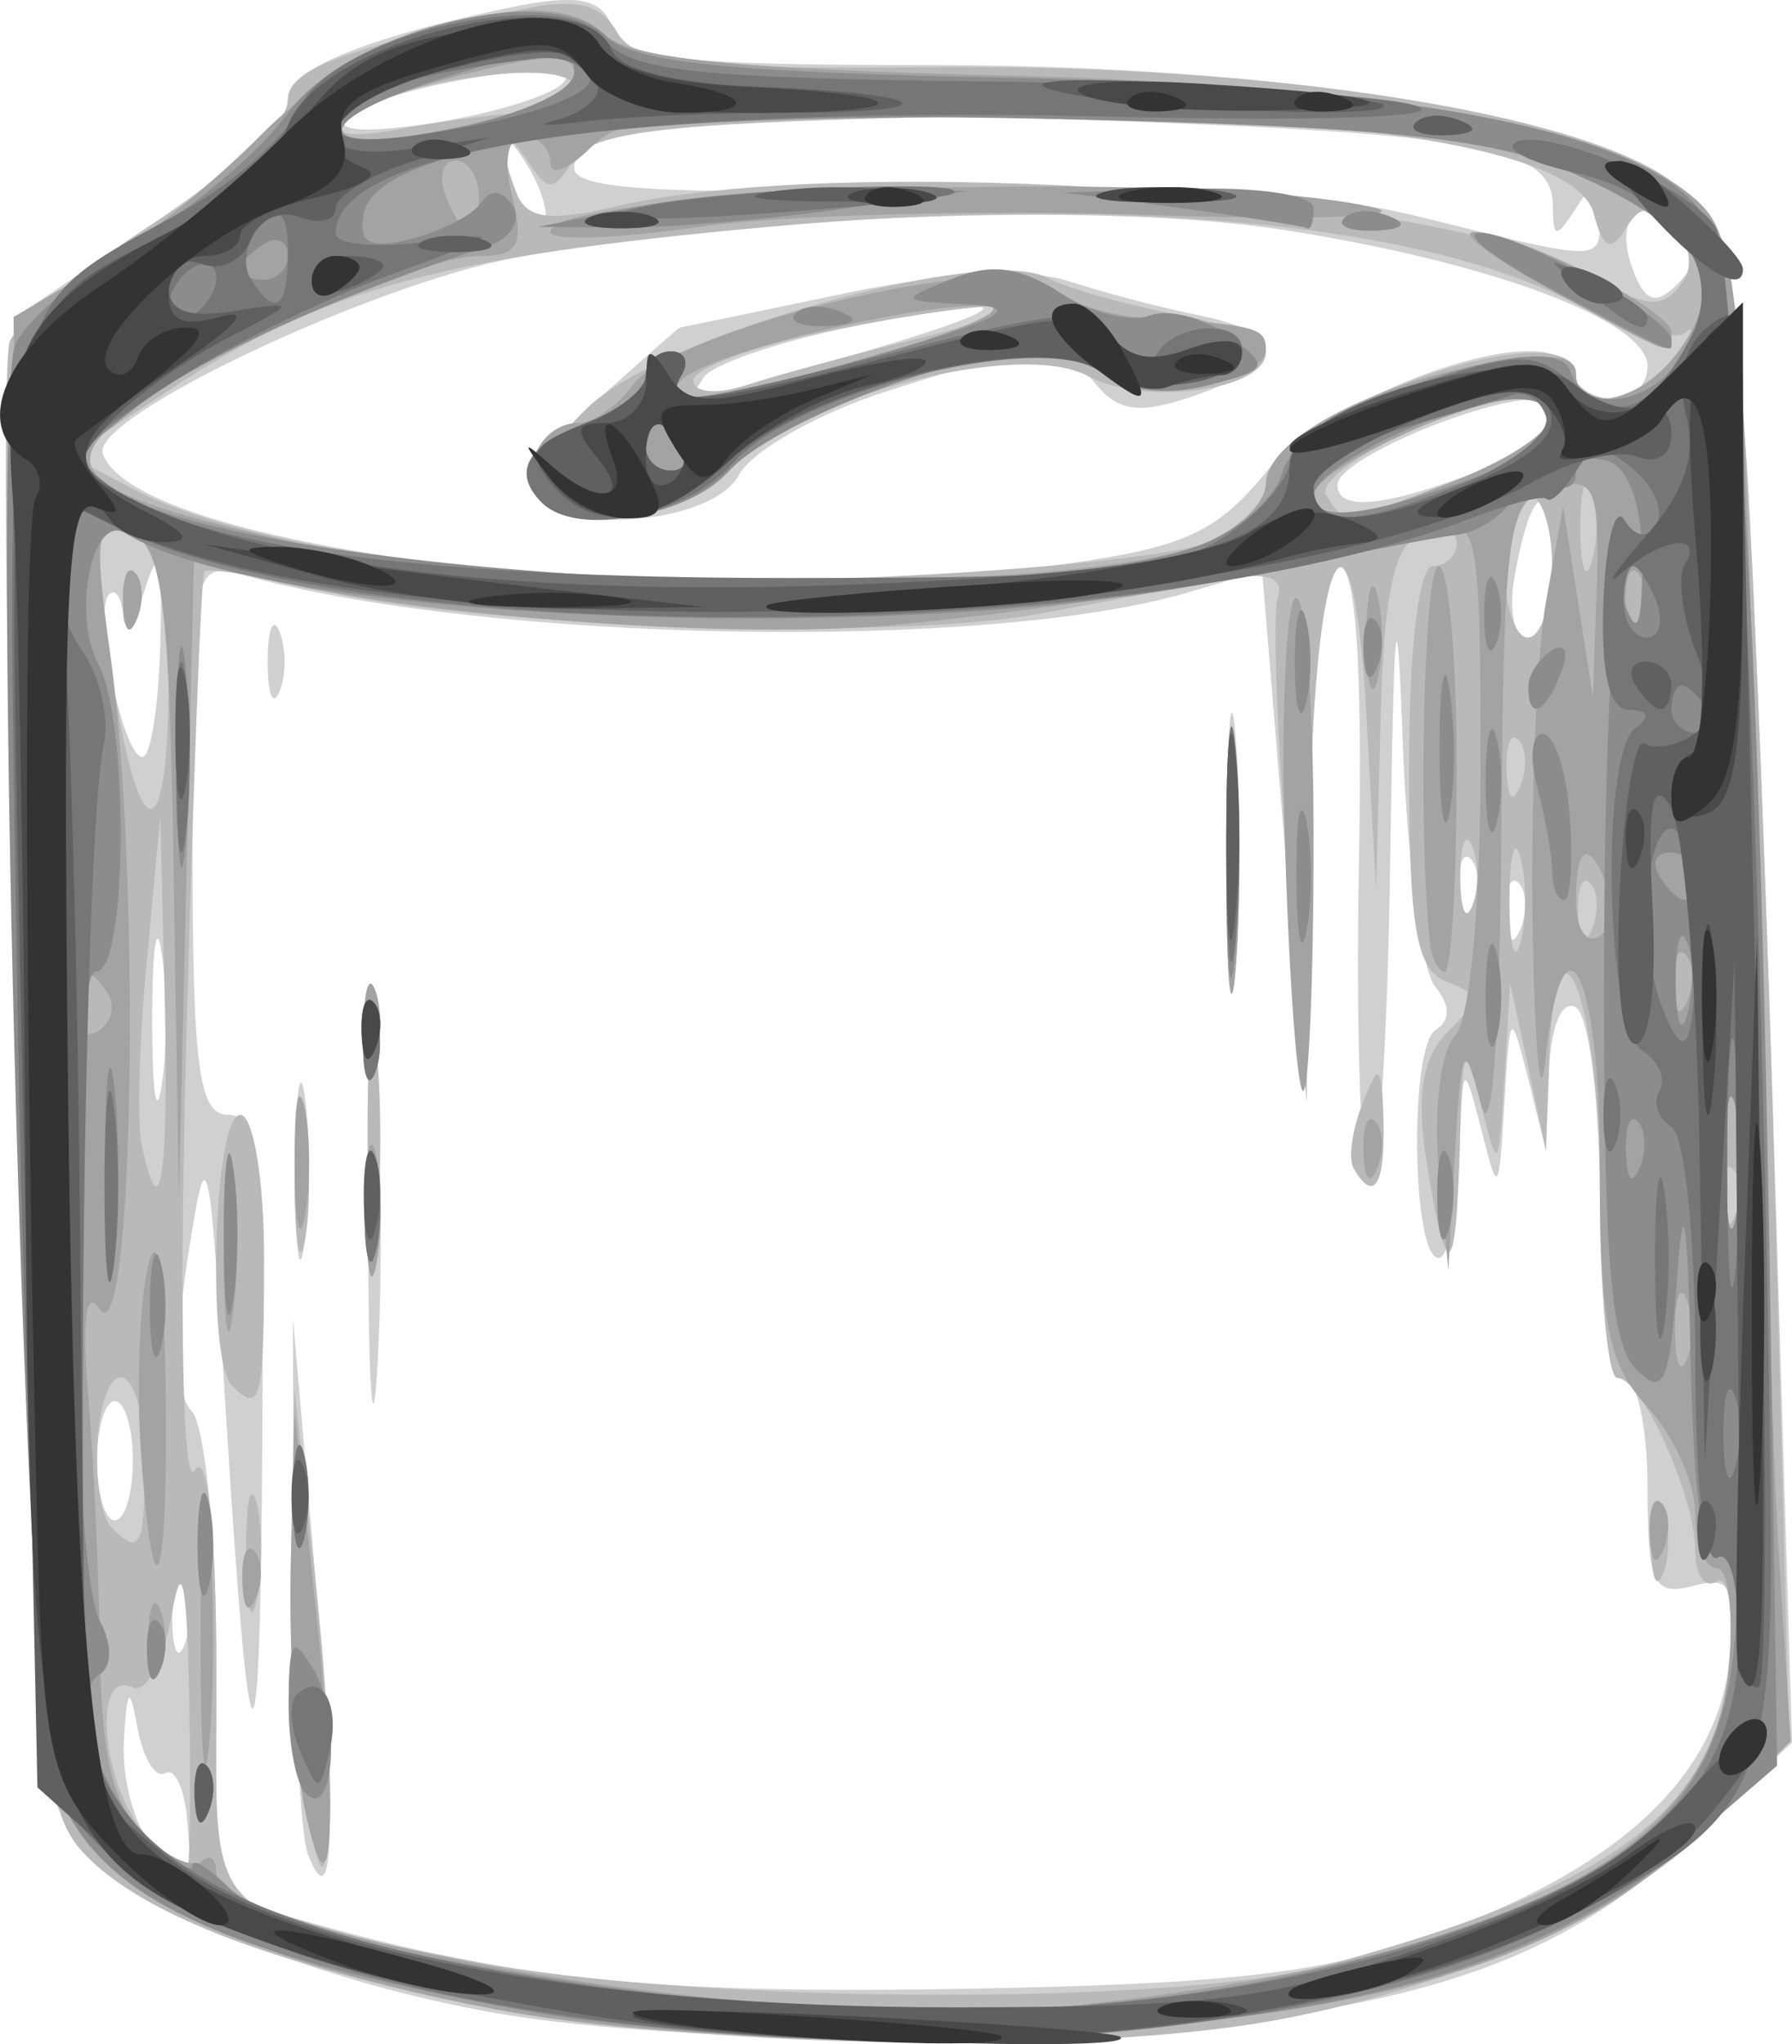 <?xml version="1.0" encoding="UTF-8" standalone="no"?>
<!-- Created with Inkscape (http://www.inkscape.org/) -->
<svg
    xmlns:inkscape="http://www.inkscape.org/namespaces/inkscape"
    xmlns:rdf="http://www.w3.org/1999/02/22-rdf-syntax-ns#"
    xmlns="http://www.w3.org/2000/svg"
    xmlns:cc="http://creativecommons.org/ns#"
    xmlns:dc="http://purl.org/dc/elements/1.1/"
    xmlns:sodipodi="http://sodipodi.sourceforge.net/DTD/sodipodi-0.dtd"
    xmlns:svg="http://www.w3.org/2000/svg"
    xmlns:ns1="http://sozi.baierouge.fr"
    xmlns:xlink="http://www.w3.org/1999/xlink"
    id="svg8382"
    sodipodi:docname="cooking pot.svg"
    viewBox="0 0 75.126 85.688"
    sodipodi:version="0.32"
    version="1.0"
    inkscape:output_extension="org.inkscape.output.svg.inkscape"
    inkscape:version="0.46"
  >
  <sodipodi:namedview
      id="base"
      bordercolor="#666666"
      inkscape:pageshadow="2"
      guidetolerance="10"
      pagecolor="#ffffff"
      gridtolerance="10000"
      inkscape:window-height="645"
      inkscape:zoom="0.35"
      objecttolerance="10"
      showgrid="false"
      borderopacity="1.0"
      inkscape:current-layer="layer1"
      inkscape:cx="366.42857"
      inkscape:cy="245.71429"
      inkscape:window-y="161"
      inkscape:window-x="161"
      inkscape:window-width="669"
      inkscape:pageopacity="0.0"
      inkscape:document-units="px"
  />
  <g
      id="layer1"
      inkscape:label="Layer 1"
      inkscape:groupmode="layer"
      transform="translate(-145.29 -432.38)"
    >
    <g
        id="g3461"
        transform="translate(403.48 -62.362)"
      >
      <path
          id="path3203"
          style="fill:#d0d0d0"
          d="m-234.78 494.75c-0.44 0.03-0.98 0.1-1.6 0.22-6.1 1.22-9.74 2.66-9.74 3.84 0 1.2-1.65 2.63-8 6.91l-3.5 2.37 0.34 29.94c0.23 19.77 0.74 30.79 1.5 32.44 1.53 3.33 8.93 6.87 17.87 8.56 4.51 0.85 12.25 1.27 20.29 1.09 16.61-0.35 24.11-2.4 30.24-8.24l4.32-4.1-0.66-21.9c-0.35-12.05-0.9-26.34-1.25-31.79-0.58-9.02-0.88-10.05-3.15-11.75-3.82-2.83-16.68-4.87-30.97-4.87-10.75 0-12.9-0.24-13.41-1.56-0.34-0.9-0.96-1.25-2.28-1.16zm-0.25 2.97c0.59 0.04 0.73 0.21 0.41 0.53-0.56 0.54-3.03 1.28-5.5 1.66-2.85 0.43-4.14 0.32-3.5-0.29 0.54-0.52 3.02-1.26 5.5-1.65 1.46-0.23 2.5-0.3 3.09-0.25zm12.75 1.84c2.77 0 6.09 0.08 9.97 0.22 16.16 0.58 19.19 1.13 19.22 3.56 0.01 1.42 0.12 1.43 0.97 0.13 0.82-1.28 0.98-1.25 1 0.25 0.01 2.03 0.28 2.05-7.5 0.12-4.33-1.07-10.11-1.42-20.76-1.18-11.06 0.24-14.74 0.03-14.74-0.88 0-1.49 3.52-2.2 11.84-2.22zm-14.72 1.06c0.14-0.06 0.48 0.31 1 1.19 0.58 1.01 0.85 2.03 0.59 2.28-0.25 0.26-0.75-0.26-1.09-1.15-0.54-1.42-0.68-2.23-0.5-2.32zm47.81 2.97c0.35 0.01 0.81 0.25 1.28 0.72 0.91 0.9 0.92 1.46 0.03 2.35-0.88 0.89-1.34 0.74-1.84-0.57-0.58-1.51-0.24-2.51 0.53-2.5zm-26.12 0.16c4.26-0.02 8.14 0.19 10.93 0.63 8.71 1.35 15.26 3.81 15.26 5.71 0 1.73-2.69 1.83-3.26 0.13-0.74-2.25-9.86 0.88-12.78 4.37-2.17 2.61-3.51 3.17-9.5 3.94-15.3 1.97-37.88-0.78-39.22-4.78-0.5-1.51 11.23-7.08 17.35-8.22 5.97-1.11 14.12-1.75 21.22-1.78zm-0.69 2.47c-1.79-0.01-4.11 0.26-6.88 0.84-3.71 0.78-6.77 1.41-6.81 1.41s-1.54 1.32-3.34 2.94c-1.81 1.61-2.99 3.41-2.63 4 1.14 1.83 7.35 1.28 8.44-0.75 0.54-1.01 3.31-2.59 6.16-3.5 6.3-2.04 7.36-2.08 8.87-0.25 0.92 1.1 1.85 1.2 4.13 0.4 3.68-1.28 3.76-2.63 0.18-3.34-1.51-0.3-3.98-0.95-5.5-1.44-0.67-0.22-1.55-0.31-2.62-0.31zm-1.47 1.37c1.39-0.07-0.12 0.62-4.65 1.94-7.76 2.26-7.27 2.17-6.57 1.03 0.31-0.5 2.86-1.4 5.63-2 2.89-0.62 4.76-0.92 5.59-0.97zm23.72 3.88c1.36 0 0.53 1.83-1.13 2.5-4.86 1.98-7.24 2.34-7.24 1.09 0-1.04 5.95-3.59 8.37-3.59zm0.09 4.31c0.31-0.1 0.54 0.72 0.54 2.53 0 1.74-0.48 3.16-1.04 3.16s-0.79-1.15-0.53-2.59c0.35-1.94 0.73-2.99 1.03-3.1zm-57.96 2.6c0.18 0 0.21 1.06 0.15 3.34-0.07 2.61-0.4 4.75-0.75 4.75-0.82 0-2.08-6.14-1.4-6.81 0.27-0.28 0.53 0.12 0.59 0.9 0.05 0.78 0.47 0.28 0.91-1.09 0.22-0.72 0.38-1.1 0.5-1.09zm49.56 0.09c0.71 0 1 4.16 0.84 12.53-0.13 6.88 0.07 12.79 0.44 13.16 0.36 0.36 0.76-5.6 0.87-13.25 0.16-10.72 0.28-11.86 0.53-4.97 0.19 4.92 0.8 9.49 1.35 10.15 0.65 0.78 0.65 1.43 0.03 1.82-1.12 0.69-1 9.56 0.12 9.56 0.42 0 0.81-1.91 0.88-4.25 0.11-3.99 0.16-4.07 0.88-1.25 0.74 2.94 0.76 2.91 1-1 0.23-3.92 0.25-3.94 1-1l0.74 3 0.13-3.28c0.07-1.93 0.54-3.08 1.13-2.72 0.54 0.34 1 3.97 1 8.06 0 4.3 0.42 7.44 1 7.44 0.54 0 1 2.08 1 4.62 0 4.04 0.25 4.56 1.9 4.13 1.63-0.43 1.82 0 1.53 3.06-0.44 4.79-4.5 8.67-11.93 11.38-4.84 1.76-8.6 2.22-19.5 2.43-13.25 0.26-19.27-0.32-27.76-2.68l-4.24-1.19v-9.66c0-5.32-0.48-10.13-1.04-10.68-0.65-0.66-0.69-2.99-0.15-6.47 0.8-5.16 0.88-4.84 1.59 6.56 1.01 16.29 1.44 16.49 1.53 0.75 0.07-11.15-0.17-13.25-1.43-13.25-1.25 0-1.5-1.94-1.5-11.59 0-11.57 0.01-11.62 2.24-11 10.23 2.8 30.95 3.18 39.44 0.71l3.16-0.93 0.59 7.15c0.32 3.94 0.73 8.96 0.91 11.16s0.41-1.06 0.5-7.25c0.11-7.23 0.53-11.25 1.22-11.25zm-44.66 2.47c-0.15 0.08-0.25 0.63-0.25 1.53 0 1.37 0.22 1.94 0.5 1.25s0.28-1.81 0-2.5c-0.07-0.17-0.13-0.26-0.19-0.28-0.02-0.01-0.04-0.01-0.06 0zm40.16 3.68c-0.12 0.14-0.19 2.26-0.19 5.85 0 5.22 0.17 7.36 0.37 4.75 0.21-2.61 0.21-6.89 0-9.5-0.06-0.82-0.13-1.16-0.18-1.1zm9.81 6.04c0.07-0.03 0.14 0.01 0.22 0.09 0.33 0.33 0.38 1.18 0.09 1.91-0.32 0.79-0.54 0.57-0.59-0.6-0.03-0.79 0.08-1.33 0.28-1.4zm2 1c0.07-0.03 0.14 0.01 0.22 0.09 0.33 0.33 0.38 1.18 0.09 1.91-0.32 0.79-0.54 0.57-0.59-0.6-0.03-0.79 0.08-1.33 0.28-1.4zm-56.84 2.43c0.06-0.03 0.11 0.16 0.18 0.63 0.23 1.51 0.23 3.99 0 5.5s-0.4 0.27-0.4-2.75c0-2.08 0.09-3.3 0.22-3.38zm9.03 5.32c-0.11 0.16-0.19 2.71-0.19 7.06 0 6.32 0.18 8.91 0.37 5.75 0.2-3.16 0.2-8.34 0-11.5-0.06-0.99-0.13-1.39-0.18-1.31zm-3 0.71c-0.15-0.06-0.26 1.37-0.25 3.85 0 3.3 0.18 4.55 0.4 2.75 0.23-1.8 0.23-4.5 0-6-0.05-0.38-0.1-0.57-0.15-0.6zm-0.35 9.85l0.03 10.5c0.02 5.77 0.27 11.17 0.6 12 1.12 2.85 1.22-1.09 0.28-12l-0.91-10.5zm-7.47 3.5c0.42 0 0.76 1.12 0.76 2.5 0 1.37-0.34 2.5-0.76 2.5-0.41 0-0.74-1.13-0.74-2.5 0-1.38 0.33-2.5 0.74-2.5zm2.66 7.47c0.02-0.01 0.04-0.01 0.06 0 0.06 0.02 0.12 0.11 0.19 0.28 0.28 0.69 0.28 1.81 0 2.5s-0.5 0.12-0.5-1.25c0-0.9 0.1-1.45 0.25-1.53zm-2.06 4.97c0.08-0.08 0.19 0.37 0.37 1.34 0.24 1.25 0.77 2.06 1.16 1.81 0.39-0.24 0.8 0.67 0.91 2 0.23 2.8 0.15 2.85-1.54 0.94-0.68-0.78-1.19-2.68-1.12-4.22 0.06-1.19 0.14-1.8 0.22-1.87z"
      />
      <path
          id="path3205"
          style="fill:#b9b9b9"
          d="m-234.66 494.91c-0.37 0.01-0.8 0.05-1.28 0.15-8.33 1.87-10.18 2.61-10.18 3.97 0 0.81-2.51 3.08-5.57 5.03-3.05 1.96-5.79 4.21-6.09 5s-0.17 14.9 0.31 31.35c0.79 27.03 1.04 30.07 2.72 31.93 2.43 2.69 8.46 4.96 17.69 6.63 9.21 1.67 24.65 1.87 32.4 0.44 8.07-1.5 15.6-5.03 18.78-8.82l2.69-3.18-0.56-21.72c-0.32-11.94-0.87-26.15-1.22-31.6-0.58-9.02-0.88-10.05-3.15-11.75-3.9-2.89-16.92-4.91-30.88-4.78-10.45 0.1-12.59-0.16-13.34-1.5-0.48-0.84-1.19-1.2-2.32-1.15zm-2.09 2.9c1.49-0.08 2.63 0.1 2.63 0.6 0 0.59-0.85 1.06-1.88 1.06s-3.39 0.31-5.25 0.65c-2.31 0.44-3.06 0.3-2.37-0.4 0.93-0.96 4.39-1.77 6.87-1.91zm23.13 1.78c13.25 0.07 21.58 1.57 22.24 4.1 0.4 1.5 0.73 1.63 1.35 0.62 0.62-1 1.09-1.03 1.97-0.15 0.63 0.63 0.87 1.65 0.5 2.25-0.84 1.35-1.54 1.3-4.06-0.16-5.81-3.37-30.94-5.14-40.69-2.87-2.89 0.67-3.81 0.55-4.25-0.6-0.87-2.27-0.62-2.97 0.47-1.31 0.87 1.33 1.08 1.33 1.93 0 0.76-1.19 3.83-1.55 14.57-1.81 2.08-0.05 4.07-0.08 5.97-0.07zm-1.82 4.13c10.01-0.08 18.28 1.18 23.13 3.66 2.17 1.1 4.32 1.7 4.78 1.31s0.24 0.07-0.5 1.03c-1.45 1.89-4.09 2.37-4.09 0.75 0-1.59-4.13-1.1-8.76 1-2.38 1.08-4.24 2.62-4.24 3.5 0 0.86-1.18 2.01-2.63 2.56s-8.09 1.2-14.75 1.44c-12.71 0.46-24.97-1.04-30.03-3.69l-2.75-1.44 4.19-2.75c6.41-4.24 11.36-5.59 25.12-6.84 3.66-0.33 7.2-0.51 10.53-0.53zm-1.12 2.37c-4.78 0.22-14.25 3.18-16.91 5.66-1.56 1.45-2.54 3.11-2.19 3.69 1.1 1.77 6.13 1.17 8.07-0.97 2.77-3.06 12.08-5.53 15-3.97 2.41 1.29 7.47 0.61 7.47-1 0-0.51-1.69-1.22-3.76-1.59-2.06-0.38-4.46-1.05-5.34-1.5-0.33-0.18-0.84-0.29-1.47-0.32-0.27-0.01-0.55-0.01-0.87 0zm0.22 1.5c0.82 0.06-0.1 0.53-3.28 1.32-2.76 0.68-6.02 1.56-7.26 1.97-1.25 0.41-2.24 0.32-2.24-0.19s2.53-1.44 5.65-2.07c3.74-0.75 6.31-1.08 7.13-1.03zm21.84 3.88c2.72 0 1.29 1.83-2.66 3.41-4.73 1.89-4.66 1.87-5.43 0.62-0.61-0.98 5.52-4.03 8.09-4.03zm2.84 3.5c0.06-0.01 0.12 0.08 0.19 0.25 0.28 0.68 0.29 2.03 0.03 3-0.25 0.97-0.48 0.4-0.5-1.25-0.01-1.24 0.11-1.99 0.28-2zm-2.46 0.5c0.54 0 1 1.35 1 3s-0.46 3-1 3c-0.56 0-1-1.35-1-3s0.44-3 1-3zm-59.47 1.44c0.2-0.05 0.48 0.02 0.84 0.15 1.23 0.47 1.63 1.97 1.63 6.03 0 8-1.42 7.2-2.57-1.43-0.45-3.43-0.51-4.61 0.1-4.75zm55.56 0.06c0.54-0.06 0.91 0.13 0.91 0.53 0 0.53-0.46 0.97-1 0.97-0.59 0-1 3.48-1 8.41 0 6.71 0.3 8.51 1.56 9 1.4 0.53 1.41 0.77 0.06 2.12-1.06 1.06-1.31 2.63-0.91 5.25 0.84 5.39 1.27 5.28 1.41-0.34 0.1-4.33 0.2-4.58 0.88-1.94 0.74 2.94 0.75 2.92 1-1l0.24-4 0.76 3.5 0.74 3.5 0.13-3.78c0.25-7.32 2.13-2.62 2.13 5.34 0 4.37 0.33 7.97 0.74 7.97 1.03 0.01 3.26 4.97 3.26 7.25 0 1.02 0.4 1.59 0.9 1.28 0.51-0.31 0.73 1.3 0.5 3.69-0.57 5.91-5.01 9.19-16.9 12.4-6.39 1.73-26.76 1.61-35.79-0.18-11.62-2.31-10.7-1.28-10.71-12.28-0.01-5.96-0.37-9.14-0.91-8.28-0.51 0.8-0.65-6.7-0.35-18 0.29-10.67 0.62-19.54 0.76-19.69 0.13-0.16 2.43 0.22 5.12 0.84 6.64 1.53 23.76 2.08 29.88 0.94 2.74-0.51 6.23-1.17 7.71-1.44 1.85-0.34 2.56-0.08 2.29 0.75-0.23 0.67-0.04 5.69 0.4 11.19l0.81 10 0.13-11.25c0.16-12.31 1.84-15.45 2.4-4.5l0.38 6.75 0.19-7.13c0.14-5.29 0.57-7.29 1.69-7.72 0.2-0.07 0.41-0.13 0.59-0.15zm-54.72 1.69c-0.2 0.07-0.31 0.61-0.28 1.4 0.05 1.17 0.27 1.39 0.59 0.6 0.29-0.73 0.24-1.58-0.09-1.91-0.08-0.08-0.15-0.12-0.22-0.09zm46.22 6.62c-0.14-0.14-0.25 1.98-0.25 5.69 0 4.95 0.2 6.88 0.4 4.25 0.21-2.63 0.18-6.68-0.03-9-0.05-0.58-0.08-0.89-0.12-0.94zm11.78 0.38c0.07-0.03 0.14 0.01 0.22 0.09 0.33 0.33 0.38 1.18 0.09 1.91-0.32 0.79-0.54 0.57-0.59-0.6-0.03-0.79 0.08-1.33 0.28-1.4zm-56.72 3.31l0.19 7.75c0.16 7.46-0.2 9.68-0.97 6-0.2-0.96-0.1-4.45 0.22-7.75l0.56-6zm54.75 0.97c0.02-0.01 0.04-0.01 0.06 0 0.06 0.02 0.12 0.11 0.19 0.28 0.28 0.69 0.28 1.81 0 2.5s-0.5 0.12-0.5-1.25c0-0.9 0.1-1.45 0.25-1.53zm2.1 0.37c0.05 0.01 0.11 0.14 0.18 0.41 0.25 0.96 0.25 2.54 0 3.5s-0.47 0.17-0.47-1.75c0-1.2 0.1-1.96 0.22-2.13 0.02-0.02 0.05-0.03 0.07-0.03zm2.87 1.35c0.07-0.03 0.14 0.01 0.22 0.09 0.33 0.33 0.38 1.18 0.09 1.91-0.32 0.79-0.54 0.57-0.59-0.6-0.03-0.79 0.08-1.33 0.28-1.4zm-50.84 6.18c-0.13 0.11-0.19 1.79-0.19 4.63 0 4.12 0.16 5.81 0.37 3.75 0.22-2.06 0.22-5.44 0-7.5-0.06-0.65-0.13-0.92-0.18-0.88zm42.15 1.94c-0.02 0-0.03 0.01-0.06 0.03-0.13 0.11-0.3 0.5-0.56 1.16-0.44 1.1-0.62 2.34-0.38 2.75 0.85 1.46 1.32 0.71 1.25-2-0.03-1.31-0.09-1.93-0.25-1.94zm-45.15 1.25c-0.14-0.01-0.25 1.05-0.25 2.94-0.01 2.75 0.2 4.01 0.43 2.78 0.24-1.23 0.23-3.48 0-5-0.07-0.48-0.12-0.71-0.18-0.72zm-2.53 0.44c-1.11 0-1.42 10.27-0.35 11.34 1.21 1.21 1.35 0.71 1.35-5.34 0-3.33-0.45-6-1-6zm62.37 2.19c0.07-0.03 0.14 0.01 0.22 0.09 0.33 0.33 0.38 1.18 0.09 1.91-0.32 0.79-0.54 0.57-0.59-0.6-0.03-0.79 0.08-1.33 0.28-1.4zm-67.37 8.81c0.54 0 1 1.57 1 3.5 0 3.6-0.2 3.99-1.35 2.84-1.05-1.05-0.76-6.34 0.35-6.34zm7.28 0.5l-0.16 7.12c-0.07 3.92 0.22 8.65 0.62 10.5 0.65 2.97 0.77 3.07 1 0.88 0.15-1.38-0.11-6.1-0.59-10.5l-0.87-8zm-1.78 4.41c-0.17-0.02-0.26 0.94-0.26 2.59 0.02 2.2 0.23 2.99 0.47 1.75 0.24-1.25 0.22-3.05-0.03-4-0.06-0.24-0.13-0.34-0.18-0.34zm58.9 0.56c-0.15 0.08-0.25 0.63-0.25 1.53 0 1.37 0.22 1.94 0.5 1.25s0.28-1.81 0-2.5c-0.07-0.17-0.13-0.26-0.19-0.28-0.02-0.01-0.04-0.01-0.06 0zm-61.94 3.22c0.22-0.17 0.34 1.44 0.41 5.06 0.07 3.99 0.01 7.26-0.13 7.25-0.13-0.01-0.98-0.92-1.87-2.03-1.74-2.18-2.02-6.8-0.37-5.97 0.54 0.27 1.28-1.08 1.62-3 0.14-0.8 0.25-1.24 0.34-1.31z"
      />
      <path
          id="path3207"
          style="fill:#a3a3a3"
          d="m-236.19 495.19c-3.34 0.11-8.02 2.12-11 5.15-1.96 2-5.11 4.54-7 5.66l-3.43 2.03 0.37 29.47c0.25 20.77 0.73 30.39 1.63 32.56 1.6 3.91 7.76 6.93 18.24 8.91 5.1 0.96 12.03 1.33 20.26 1.09 15.77-0.45 24.6-2.95 30.21-8.56l3.79-3.78-0.47-7.38c-0.27-4.05-0.71-18.15-1-31.34-0.47-21.04-0.75-24.17-2.29-25.69-3.24-3.21-12.9-5.01-29.18-5.4-11.45-0.28-15.79-0.72-16.82-1.75-0.59-0.6-1.53-0.92-2.65-0.97-0.21-0.01-0.43-0.01-0.66 0zm1.1 2c0.71 0 0.97 0.22 0.97 0.69 0 0.65-2.27 1.68-5.04 2.24-6.52 1.34-6.23-0.57 0.35-2.24 1.82-0.47 3-0.69 3.72-0.69zm8.4 2.34c2.75-0.05 6.69 0.01 12.5 0.16 13.92 0.34 18.46 0.83 21.85 2.25 5.29 2.22 6.69 4.45 4.62 7.4-1.59 2.27-4.4 2.93-4.4 1.04 0-0.75-1.25-0.88-3.72-0.41-5.06 0.95-9.28 3.25-9.28 5.06 0 0.83-1.24 1.98-2.76 2.56-5.22 2.01-27.91 2.07-37 0.1-10.18-2.22-11.41-3.23-7.43-6.07 3.8-2.7 11.78-6.15 14.28-6.15 1.56 0 1.82-0.48 1.31-2.5-0.39-1.54-0.18-2.5 0.5-2.5 0.61 0 1.1 0.5 1.1 1.09s0.76 0.3 1.68-0.62c0.93-0.93 2.17-1.33 6.75-1.41zm-12.4 1.94c0.53 0 0.97 0.67 0.97 1.5 0 0.82-0.2 1.5-0.41 1.5-0.22 0-0.65-0.68-0.97-1.5-0.32-0.83-0.13-1.5 0.41-1.5zm24.53 1.09c-9.78 0-20.56 0.76-20.56 1.91 0 0.38 2.81 0.28 6.24-0.22 3.44-0.5 11.88-0.73 18.76-0.5 6.87 0.23 11.14 0.08 9.5-0.31-2.58-0.62-8.08-0.88-13.94-0.88zm18.15 1.91c-0.66 0 0.85 1.12 3.32 2.47 5.22 2.86 4.97 2.76 4.97 1.72 0-0.93-6.46-4.19-8.29-4.19zm-20.03 1.87c-4.44 0.08-13.82 2.62-15.22 4.54-0.65 0.89-1.68 1.59-2.28 1.59-1.46 0-2.45 1.77-1.68 3 1.05 1.7 6.08 1.1 7.93-0.94 1.89-2.08 9.55-5.06 13.03-5.06 1.17 0 2.61 0.48 3.19 1.06 1.18 1.18 6.35 0.24 6.35-1.15 0-0.91-0.46-1.02-5.16-1.32-1.46-0.09-3.26-0.67-4.03-1.31-0.34-0.28-1.1-0.42-2.13-0.41zm-0.5 1.22c1.27 0.04-0.61 0.93-4.18 1.97-7.17 2.09-9.92 2.44-8.44 1.09 1.22-1.11 9.63-3.15 12.62-3.06zm22.44 3.91c2.72 0 1.29 1.83-2.66 3.41-4.64 1.85-5.96 2-5.96 0.62 0-1.06 6.34-4.03 8.62-4.03zm2.38 3.56c0.85 0.08 0.97 1.07 0.87 4.28l-0.16 4.66-0.62-4-0.63-4-0.72 4c-0.39 2.2-0.64 8.27-0.56 13.5 0.09 5.22 0.32 7.81 0.53 5.75 0.72-6.83 2.29-3.87 2.29 4.31 0 6.66 0.34 8.41 2 10.19 1.1 1.18 2 3.2 2 4.47s0.4 2.28 0.9 2.28 0.72 1.91 0.5 4.25c-0.69 7.33-8.12 11.52-24.4 13.72-4.12 0.55-8.4 0.91-9.5 0.78s-3.58-0.34-5.5-0.47c-11.12-0.74-24-3.69-24-5.5 0-0.6-0.27-0.83-0.6-0.5s-1.42-0.13-2.4-1.06c-1.33-1.25-1.82-3.31-1.88-7.72-0.04-3.3-0.27-8.19-0.5-10.88-0.26-3.04-0.08-4.36 0.47-3.5 1.43 2.27 1.78-17.98 0.47-27.37-0.71-5.09-0.62-5.71 0.81-5.16 1.36 0.53 1.66 2.77 1.84 14.28l0.22 13.63 0.31-13.35 0.32-13.34 2.53 0.63c6.43 1.61 19.59 2.64 26.41 2.06 7.72-0.66 20.15-2.79 23.24-4 1.6-0.63 1.76 0.21 1.76 9.72 0 6.02-0.45 10.85-1.07 11.47-0.58 0.58-0.9 3.02-0.69 5.43l0.41 4.38 0.28-5c0.27-4.5 0.38-4.7 1.07-2 0.46 1.84 0.8-2.44 0.87-11.13 0.11-13.24 0.25-14.16 2.13-14.65 0.22-0.06 0.41-0.1 0.59-0.13 0.15-0.02 0.28-0.04 0.41-0.03zm-5.76 3.44c-0.61 0-0.87 10.89-0.37 15.75 0.07 0.69 0.35 1.25 0.63 1.25 0.27 0 0.5-3.83 0.5-8.5 0-4.68-0.34-8.5-0.76-8.5zm-54.87 0.19c-0.2 0.07-0.31 0.61-0.28 1.4 0.05 1.17 0.27 1.39 0.59 0.6 0.29-0.73 0.24-1.58-0.09-1.91-0.08-0.08-0.15-0.12-0.22-0.09zm63 0c0.07-0.03 0.14 0.01 0.22 0.09 0.33 0.33 0.38 1.18 0.09 1.91-0.32 0.79-0.54 0.57-0.59-0.6-0.03-0.79 0.08-1.33 0.28-1.4zm-10.87 0.65c-0.02 0-0.05 0.01-0.07 0.03-0.12 0.17-0.22 0.93-0.22 2.13 0 1.92 0.22 2.71 0.47 1.75s0.25-2.54 0-3.5c-0.07-0.27-0.13-0.4-0.18-0.41zm-3.26 0.5c-0.41 0.26-0.61 5.01-0.43 10.57 0.17 5.55 0.51 10.09 0.75 10.09s0.44-4.73 0.44-10.53c0-5.81-0.34-10.38-0.76-10.13zm-2.65 5.47c-0.14-0.14-0.25 1.98-0.25 5.69 0 4.95 0.2 6.88 0.4 4.25 0.21-2.63 0.18-6.68-0.03-9-0.05-0.58-0.08-0.89-0.12-0.94zm14.78 5.28c0.24-0.1 0.57 0.34 0.97 1.38 0.31 0.8 0.15 1.73-0.38 2.06-0.52 0.33-0.96-0.34-0.96-1.47 0-1.21 0.13-1.86 0.37-1.97zm4 4.1c0.07-0.03 0.14 0.01 0.22 0.09 0.33 0.33 0.38 1.18 0.09 1.91-0.32 0.79-0.54 0.57-0.59-0.6-0.03-0.79 0.08-1.33 0.28-1.4zm-66.87 0.87c0.04 0 0.07-0.01 0.12 0 0.23 0.07 0.52 0.36 0.84 0.88 0.32 0.51 0.13 1.21-0.43 1.56-0.56 0.34-1.03-0.08-1.03-0.94 0-0.96 0.19-1.46 0.5-1.5zm11.96 0.44c-0.17 0.01-0.29 0.76-0.28 2 0.02 1.65 0.25 2.22 0.5 1.25 0.26-0.97 0.25-2.32-0.03-3-0.07-0.17-0.13-0.26-0.19-0.25zm-3 4.75c-0.12 0.14-0.18 1.12-0.18 2.75 0 2.47 0.2 3.49 0.43 2.25 0.24-1.24 0.24-3.26 0-4.5-0.06-0.31-0.13-0.46-0.18-0.5-0.02-0.02-0.05-0.02-0.07 0zm60 0c0.02-0.02 0.05-0.02 0.07 0 0.05 0.04 0.12 0.19 0.18 0.5 0.24 1.24 0.24 3.26 0 4.5-0.23 1.24-0.43 0.22-0.43-2.25 0-1.63 0.06-2.61 0.18-2.75zm-15.09 0.94c-0.2 0.07-0.31 0.61-0.28 1.4 0.05 1.17 0.27 1.39 0.59 0.6 0.29-0.73 0.24-1.58-0.09-1.91-0.08-0.08-0.15-0.12-0.22-0.09zm-41.91 1.06c-0.12 0.14-0.18 1.12-0.18 2.75 0 2.47 0.2 3.49 0.43 2.25 0.24-1.24 0.24-3.26 0-4.5-0.06-0.31-0.13-0.46-0.18-0.5-0.02-0.02-0.05-0.02-0.07 0zm-5.9 0.4c-0.15-0.06-0.26 1.37-0.25 3.85 0 3.3 0.18 4.55 0.4 2.75 0.23-1.8 0.23-4.5 0-6-0.05-0.38-0.1-0.57-0.15-0.6zm-3.16 4.1c-0.08 0-0.18 0.21-0.28 0.66-0.35 1.59-0.47 5.08-0.28 7.74 0.53 7.51 1.16 5.73 1.03-2.9-0.06-3.61-0.22-5.52-0.47-5.5zm64 1.72c0.02-0.01 0.04-0.01 0.06 0 0.06 0.02 0.12 0.11 0.19 0.28 0.28 0.69 0.28 1.81 0 2.5s-0.5 0.12-0.5-1.25c0-0.9 0.1-1.45 0.25-1.53zm-58.12 5.03l-0.16 6.62c-0.07 3.65 0.19 8.15 0.59 10 1.16 5.39 1.43 0.4 0.44-8.62l-0.87-8zm57.09 3.69c-0.2 0.07-0.31 0.61-0.28 1.4 0.05 1.17 0.27 1.39 0.59 0.6 0.29-0.73 0.24-1.58-0.09-1.91-0.08-0.08-0.15-0.12-0.22-0.09zm-60.81 0.59c-0.12 0.12-0.22 2-0.22 5.22 0 4.67 0.16 6.59 0.37 4.25s0.21-6.16 0-8.5c-0.06-0.73-0.1-1.02-0.15-0.97zm1.81 1.41c-0.2 0.07-0.31 0.61-0.28 1.4 0.05 1.17 0.27 1.39 0.59 0.6 0.29-0.73 0.24-1.58-0.09-1.91-0.08-0.08-0.15-0.12-0.22-0.09zm-3.97 2.28c-0.15 0.08-0.25 0.63-0.25 1.53 0 1.37 0.22 1.94 0.5 1.25s0.28-1.81 0-2.5c-0.07-0.17-0.13-0.26-0.19-0.28-0.02-0.01-0.04-0.01-0.06 0z"
      />
      <path
          id="path3209"
          style="fill:#8c8c8c"
          d="m-236.41 495.25c-3.44 0.1-8.02 1.86-9.75 4.28-1.08 1.52-3.93 3.93-6.34 5.35-2.41 1.41-4.68 3.36-5.06 4.34-0.99 2.55 0.4 56.16 1.56 59.94 1.51 4.94 6.53 7.43 19.88 9.87 4.64 0.85 12.07 1.25 19.5 1.03 14.34-0.42 23.14-2.84 29.03-7.94l3.9-3.37-0.22-15.37c-0.5-33.53-1.38-47.91-3.09-49.94-2.8-3.34-12.32-5.11-28.97-5.44-11.77-0.23-15.7-0.64-16.81-1.75-0.73-0.73-2.06-1.04-3.63-1zm2.03 1.25c0.14-0.01 0.26 0.56 0.26 1.28 0 0.76-2.1 1.74-5.04 2.34-6.3 1.3-6.23-0.39 0.1-2.28 2.44-0.73 4.55-1.33 4.68-1.34zm14.76 3.16c2.05-0.01 4.21 0.04 6.5 0.09 12.68 0.3 17.42 0.78 20.5 2.09 5.32 2.28 6.69 4.15 5.28 7.25-1.16 2.53-4.34 3.26-5.04 1.16-0.67-2.01-11.38 1.78-12.03 4.25-0.28 1.08-1.81 2.45-3.37 3.06-7.6 2.98-38.59 1.54-45.44-2.12l-2.28-1.22 2.94-2.34c2.54-2.03 8.37-4.72 14.75-6.79 1.01-0.32 1.51-1.1 1.12-1.71-0.41-0.67-0.94-0.73-1.31-0.16-0.34 0.52-1.67 1.21-2.94 1.53-1.77 0.45-2.24 0.19-2-1.06 0.5-2.57 8.95-4 23.32-4.03zm11.24 3l-5.24 0.15 5 0.66c2.74 0.38 5.11 0.76 5.24 0.84 0.14 0.09 0.26-0.29 0.26-0.84 0-0.56-2.32-0.9-5.26-0.81zm-14.24 0.03c-2.76-0.05-6.8 0.29-9 0.75l-4 0.81 3.5 0.03c1.92 0.01 5.97-0.33 9-0.75l5.5-0.78-5-0.06zm21.59 0.9c-0.35 0.02-0.65 0.12-0.81 0.29-0.34 0.33 0.25 0.57 1.31 0.53 1.16-0.05 1.39-0.28 0.59-0.6-0.36-0.14-0.74-0.23-1.09-0.22zm4.91 0.91c-0.83 0 0.52 1.06 3 2.38 5.46 2.89 5 2.71 5 2.09 0-0.89-6.43-4.48-8-4.47zm-50.63 0.31c0.36-0.06 0.63 0.19 0.63 0.63 0 0.58-0.46 1.03-1 1.03-0.56 0-1-0.2-1-0.44s0.44-0.72 1-1.06c0.13-0.09 0.25-0.14 0.37-0.16zm30.19 1.22c-0.56 0.01-1.13 0.16-1.75 0.41-2.2 0.88-2.18 0.93 0.69 1.06 2.31 0.1 1.51 0.57-3.5 2.03-7.43 2.16-9.38 2.36-8.5 0.94 0.33-0.55 0.14-1-0.44-1s-1.06 0.47-1.06 1.03-1.13 1.45-2.5 1.97c-2.49 0.94-3.12 2.07-1.85 3.34 1.37 1.37 6.09 0.59 7.78-1.28 1.89-2.08 9.55-5.06 13.03-5.06 1.17 0 2.61 0.48 3.19 1.06 0.61 0.61 2.23 0.78 3.85 0.38 2.65-0.67 2.71-0.8 0.93-2.1-1.03-0.75-2.53-1.14-3.31-0.84s-2.45-0.11-3.72-0.94c-1.03-0.67-1.91-1.02-2.84-1zm-7.47 1.56c-0.35 0.02-0.65 0.12-0.81 0.29-0.34 0.33 0.25 0.57 1.31 0.53 1.16-0.05 1.39-0.28 0.59-0.6-0.36-0.14-0.74-0.23-1.09-0.22zm29.37 3.88c2.44 0 1.79 1.97-1 3.03-4.94 1.88-7.46 2.22-7.46 1.03 0-1.23 5.89-4.06 8.46-4.06zm-36.03 1c0.25 0 0.73 0.45 1.07 1 0.33 0.55 0.14 1-0.44 1s-1.06-0.45-1.06-1 0.19-1 0.43-1zm39.41 1.5c0.17 0.01 0.37 0.05 0.56 0.12 0.86 0.33 1.39 1.97 1.38 4.22-0.02 2.79-0.21 3.17-0.78 1.66-0.42-1.1-0.79 5.4-0.82 14.41-0.04 12.7 0.24 16.67 1.32 17.74 1.18 1.19 1.43 0.63 1.74-3.87 0.26-3.61 0.44-2.51 0.57 3.53 0.12 5.92 0.53 8.6 1.25 8.16 0.72-0.45 0.9 0.9 0.53 4.18-0.71 6.29-4.21 9.37-13.94 12.26-11.74 3.48-25.72 3.51-42.06 0.12-3.08-0.64-6.27-1.83-7.09-2.66-0.83-0.82-1.5-1.24-1.5-0.9 0 0.33-0.83-0.17-1.85-1.16-2.17-2.1-3.36-6.04-2.06-6.84 0.54-0.34 0.56-1.25 0.03-2.25-1.31-2.47-1.45-27.22-0.16-27.22 1.32 0 1.39-10.46 0.1-12.88-1.13-2.1-0.26-6.35 1.12-5.5 6.04 3.73 32.38 4.82 46.32 1.91 4.4-0.92 8.67-1.75 9.5-1.84 0.82-0.1 1.86-0.74 2.31-1.44 0.44-0.7 1.23-1.01 1.75-0.69 0.51 0.32 0.94 0.1 0.94-0.47 0-0.42 0.34-0.63 0.84-0.59zm-4.44 4.97c-0.15 0.08-0.25 0.63-0.25 1.53 0 1.37 0.22 1.94 0.5 1.25s0.28-1.81 0-2.5c-0.07-0.17-0.13-0.26-0.19-0.28-0.02-0.01-0.04-0.01-0.06 0zm-7.9 1.37c-0.02 0-0.05 0.01-0.07 0.03-0.12 0.17-0.22 0.93-0.22 2.13 0 1.92 0.22 2.71 0.47 1.75s0.25-2.54 0-3.5c-0.07-0.27-0.13-0.4-0.18-0.41zm2.87 0.35c-0.2 0.07-0.31 0.61-0.28 1.4 0.05 1.17 0.27 1.39 0.59 0.6 0.29-0.73 0.24-1.58-0.09-1.91-0.08-0.08-0.15-0.12-0.22-0.09zm-49.84 1.18c-0.13 0.11-0.19 1.79-0.19 4.63 0 4.12 0.16 5.81 0.37 3.75 0.22-2.06 0.22-5.44 0-7.5-0.06-0.65-0.13-0.92-0.18-0.88zm57.81 0.04c-0.09-0.01-0.2 0.03-0.34 0.12-0.55 0.34-1 1.01-1 1.53 0 1.44 0.71 1.14 1.37-0.59 0.26-0.67 0.24-1.06-0.03-1.06zm-4.81 1.15c-0.14-0.01-0.25 1.05-0.25 2.94-0.01 2.75 0.2 4.01 0.43 2.78 0.24-1.23 0.23-3.48 0-5-0.07-0.48-0.12-0.71-0.18-0.72zm-8.97 2.22c-0.12 0.12-0.22 2-0.22 5.22 0 4.67 0.16 6.59 0.37 4.25s0.21-6.16 0-8.5c-0.06-0.73-0.1-1.02-0.15-0.97zm10.94 0.06c-0.02 0-0.05 0.01-0.07 0.03-0.12 0.17-0.22 0.93-0.22 2.13 0 1.92 0.22 2.71 0.47 1.75s0.25-2.54 0-3.5c-0.07-0.27-0.13-0.4-0.18-0.41zm2.12 0.19c-0.48 0-0.58 0.98-0.25 2.22s0.62 2.81 0.63 3.5c0 0.69 0.22 1.25 0.5 1.25 0.27 0 0.38-1.55 0.24-3.47-0.13-1.92-0.64-3.5-1.12-3.5zm-10.16 3.22c-0.12 0.14-0.18 1.12-0.18 2.75 0 2.47 0.2 3.49 0.43 2.25 0.24-1.24 0.24-3.26 0-4.5-0.06-0.31-0.13-0.46-0.18-0.5-0.02-0.02-0.05-0.02-0.07 0zm15.47 1.75c0.58 0 1.07 0.45 1.07 1s-0.2 1-0.44 1c-0.25 0-0.73-0.45-1.06-1-0.34-0.55-0.15-1 0.43-1zm0.53 3.5c0.06-0.01 0.12 0.08 0.19 0.25 0.28 0.68 0.29 2.03 0.03 3-0.25 0.97-0.48 0.4-0.5-1.25-0.01-1.24 0.11-1.99 0.28-2zm-7.96 0.34c-0.02 0-0.05 0.01-0.07 0.03-0.12 0.17-0.22 0.93-0.22 2.13 0 1.92 0.22 2.71 0.47 1.75s0.25-2.54 0-3.5c-0.07-0.27-0.13-0.4-0.18-0.41zm-47.1 2.63c-0.15 0.08-0.25 0.63-0.25 1.53 0 1.37 0.22 1.94 0.5 1.25s0.28-1.81 0-2.5c-0.07-0.17-0.13-0.26-0.19-0.28-0.02-0.01-0.04-0.01-0.06 0zm-10.84 2.56c-0.15-0.09-0.22 1.58-0.22 4.47 0 3.85 0.16 5.32 0.37 3.25 0.22-2.08 0.22-5.23 0-7-0.05-0.45-0.1-0.69-0.15-0.72zm67.9 1.22c0.02-0.02 0.05-0.02 0.07 0 0.05 0.04 0.12 0.19 0.18 0.5 0.24 1.24 0.24 3.26 0 4.5-0.23 1.24-0.43 0.22-0.43-2.25 0-1.63 0.06-2.61 0.18-2.75zm-4.09 0.94c0.07-0.03 0.14 0.01 0.22 0.09 0.33 0.33 0.38 1.18 0.09 1.91-0.32 0.79-0.54 0.57-0.59-0.6-0.03-0.79 0.08-1.33 0.28-1.4zm-7.91 1.31c-0.17 0.01-0.29 0.76-0.28 2 0.02 1.65 0.25 2.22 0.5 1.25 0.26-0.97 0.25-2.32-0.03-3-0.07-0.17-0.13-0.26-0.19-0.25zm-50.93 0.12c-0.13 0.08-0.22 1.3-0.22 3.38 0 3.02 0.17 4.26 0.4 2.75s0.23-3.99 0-5.5c-0.07-0.47-0.12-0.66-0.18-0.63zm5.97 0.22c-0.02 0-0.05 0.01-0.07 0.03-0.12 0.17-0.22 0.93-0.22 2.13 0 1.92 0.22 2.71 0.47 1.75s0.25-2.54 0-3.5c-0.07-0.27-0.13-0.4-0.18-0.41zm-9 4c-0.02 0-0.05 0.01-0.07 0.03-0.12 0.17-0.22 0.93-0.22 2.13 0 1.92 0.22 2.71 0.47 1.75s0.25-2.54 0-3.5c-0.07-0.27-0.13-0.4-0.18-0.41zm6 8c-0.02 0-0.05 0.01-0.07 0.03-0.12 0.17-0.22 0.93-0.22 2.13 0 1.92 0.22 2.71 0.47 1.75s0.25-2.54 0-3.5c-0.07-0.27-0.13-0.4-0.18-0.41zm-4 2c-0.02 0-0.05 0.01-0.07 0.03-0.12 0.17-0.22 0.93-0.22 2.13 0 1.92 0.22 2.71 0.47 1.75s0.25-2.54 0-3.5c-0.07-0.27-0.13-0.4-0.18-0.41zm-2.13 5.35c-0.2 0.07-0.31 0.61-0.28 1.4 0.05 1.17 0.27 1.39 0.59 0.6 0.29-0.73 0.24-1.58-0.09-1.91-0.08-0.08-0.15-0.12-0.22-0.09zm5.91 1.15c-0.19 0.11-0.24 0.83-0.25 2.25-0.02 1.7 0.3 3.43 0.71 3.85 1.2 1.21 1.49-3.2 0.35-5.16-0.33-0.56-0.56-0.89-0.72-0.94-0.03-0.01-0.07-0.01-0.09 0zm-3.91 4.85c-0.2 0.07-0.31 0.61-0.28 1.4 0.05 1.17 0.27 1.39 0.59 0.6 0.29-0.73 0.24-1.58-0.09-1.91-0.08-0.08-0.15-0.12-0.22-0.09z"
      />
      <path
          id="path3211"
          style="fill:#767676"
          d="m-236.28 495.38c-3.5 0.07-8.37 1.74-9.31 3.84-0.53 1.17-2.71 3.13-4.88 4.34-7.9 4.45-7.49 2.32-6.97 34.06 0.26 15.61 0.93 29.8 1.47 31.57 1.29 4.2 8.71 7.91 19.47 9.72 16.56 2.78 34.16 1.27 44.03-3.79 8.19-4.19 8.67-5.27 8.5-18.59-0.32-24.76-1.45-50.63-2.28-52.22-0.87-1.68-7.56-4.46-8.5-3.53-0.28 0.28 0.87 0.82 2.56 1.19 4.11 0.9 6.36 4.08 4.88 6.91-1.64 3.11-3.06 3.69-4.97 1.96-1.55-1.4-2.21-1.39-6.78 0.13-2.87 0.95-5.06 2.27-5.06 3.06 0 0.77-1.24 2.21-2.72 3.19-2.3 1.5-5.06 1.75-18.25 1.75-15.56 0-24.99-1.29-28.57-3.91-1.67-1.22-1.51-1.53 2.41-4.12 2.33-1.55 6.59-3.66 9.44-4.69 4.74-1.72 4.86-1.83 1.43-1.37-2.06 0.27-3.74 0.1-3.74-0.35 0-3.52 11.95-5.35 32-4.91 9.5 0.22 14.87 0.03 13.24-0.46-1.5-0.46-9.5-0.91-17.74-1-12.52-0.14-15.21-0.44-16.22-1.78-0.55-0.74-1.85-1.04-3.44-1zm0.56 1.81c1.05-0.12 2.05 0.27 2.25 0.84s-2.12 1.48-5.15 2.03c-4.14 0.76-5.5 0.7-5.5-0.18 0-1.07 3.21-2.09 8.4-2.69zm14.41 5.37c-3.35 0.06-8.42 0.46-10.31 0.94-1.71 0.44 0.46 0.52 5 0.22 4.4-0.29 8.17-0.68 8.4-0.88 0.29-0.25-1.08-0.31-3.09-0.28zm12.19 0.03c-0.82 0-1.64 0.07-2.26 0.19-1.23 0.24-0.22 0.44 2.26 0.44 2.47 0 3.48-0.2 2.24-0.44-0.61-0.12-1.43-0.19-2.24-0.19zm-37.41 1.16c0.28 0.03 0.41 0.52 0.41 1.53 0 2.42-0.53 2.8-1.57 1.13-0.37-0.6-0.17-1.61 0.44-2.22 0.31-0.31 0.55-0.46 0.72-0.44zm53.5 2c-0.04 0.06 0.41 0.44 1.34 1.19 2.04 1.63 2.57 1.86 2.57 1.09 0-0.25-1.02-0.96-2.26-1.56-1.08-0.52-1.61-0.78-1.65-0.72zm-56.72 0.06c0.36-0.07 0.63 0.15 0.63 0.57 0 0.54-0.46 1.25-1 1.59-0.56 0.34-1 0.17-1-0.38s0.44-1.28 1-1.62c0.13-0.09 0.25-0.13 0.37-0.16zm36.03 2.22c-1.24 0.06-3.23 0.52-6.81 1.44-9.01 2.3-9.95 2.39-9.09 1 0.33-0.55 0.14-1-0.44-1s-1.06 0.47-1.06 1.03-1.13 1.45-2.5 1.97c-2.49 0.94-3.12 2.07-1.85 3.34 1.49 1.49 6.07 0.56 7.97-1.62 2.58-2.97 12.73-5.57 15.34-3.94 1.92 1.19 6.04 0.6 6.04-0.87 0-1.25-2.74-1.13-3.54 0.15-0.42 0.69-1.06 0.52-1.81-0.5-0.52-0.72-1.01-1.06-2.25-1zm19.22 3.22c0.45-0.02 0.93 0.36 1.12 0.94 0.23 0.66-1.28 1.9-3.31 2.75-4.54 1.89-6.43 1.97-6.43 0.22 0-0.74 1.68-1.85 3.74-2.47 2.07-0.62 4.16-1.25 4.66-1.41 0.06-0.02 0.16-0.03 0.22-0.03zm-36.19 1.22c0.25 0 0.73 0.45 1.07 1 0.33 0.55 0.14 1-0.44 1s-1.06-0.45-1.06-1 0.19-1 0.43-1zm39.53 1.15c0.36-0.02 0.8 0.25 1.44 0.79 0.86 0.71 1.31 1.76 0.97 2.31-0.39 0.63-0.89 0.54-1.34-0.19-0.39-0.63-0.78 0.91-0.88 3.41-0.11 3.07 0.25 4.55 1.09 4.56 0.8 0.01 0.89 0.29 0.26 0.75-1.5 1.08-1.26 12.55 0.28 13.53 0.7 0.45 1.01 1.21 0.72 1.69-0.3 0.48-0.06 1.15 0.5 1.5s1 4.61 1 9.62c0 5.35 0.38 8.79 0.93 8.44 0.53-0.33 0.91 1.23 0.88 3.56-0.09 5.99-3.53 9.35-12.72 12.44-8.28 2.78-20.51 3.78-31.09 2.53-16.4-1.93-23.66-5-25.16-10.59-0.8-2.98-0.43-38.16 0.44-42 0.25-1.1-0.16-2.89-0.91-3.97s-1.37-2.98-1.37-4.25c0-2.18 0.14-2.26 2.74-0.94 10.3 5.21 42.85 5.03 56.76-0.31 1.64-0.63 3.12-1.02 3.28-0.84 0.15 0.17 0.7-0.31 1.18-1.1 0.37-0.59 0.64-0.91 1-0.94zm1.44 4.85c0.22 0 0.65 0.67 0.97 1.5 0.32 0.82 0.13 1.5-0.41 1.5-0.53 0-0.96-0.68-0.96-1.5 0-0.83 0.19-1.5 0.4-1.5zm-60.87 4c-0.13 0.09-0.22 1.54-0.22 4 0 3.57 0.18 5.04 0.4 3.25 0.23-1.79 0.23-4.71 0-6.5-0.07-0.56-0.13-0.79-0.18-0.75zm62.9 1c0.25 0 0.73 0.45 1.07 1 0.33 0.55 0.14 1-0.44 1s-1.06-0.45-1.06-1 0.19-1 0.43-1zm-18.87 1.72c-0.12 0.02-0.22 1.75-0.22 4.78 0 4.4 0.16 6.33 0.37 4.28 0.22-2.05 0.25-5.65 0.03-8-0.06-0.74-0.13-1.07-0.18-1.06zm18.44 4.28c0.54 0 1 2.02 1 4.5 0 4.73-0.4 5.56-1.41 2.94-0.97-2.52-0.69-7.44 0.41-7.44zm-54.6 7.47c-0.15 0.08-0.25 0.63-0.25 1.53 0 1.37 0.22 1.94 0.5 1.25s0.28-1.81 0-2.5c-0.07-0.17-0.13-0.26-0.19-0.28-0.02-0.01-0.04-0.01-0.06 0zm57.16 1.31c0.05-0.05 0.09 0.24 0.15 0.97 0.21 2.34 0.21 6.16 0 8.5s-0.37 0.42-0.37-4.25c0-3.22 0.1-5.1 0.22-5.22zm-5.16 1.69c-0.15 0.08-0.25 0.63-0.25 1.53 0 1.37 0.22 1.94 0.5 1.25s0.28-1.81 0-2.5c-0.07-0.17-0.13-0.26-0.19-0.28-0.02-0.01-0.04-0.01-0.06 0zm-62.87 0.53c-0.13 0.09-0.22 1.54-0.22 4 0 3.57 0.18 5.04 0.4 3.25 0.23-1.79 0.23-4.71 0-6.5-0.07-0.56-0.13-0.79-0.18-0.75zm10.97 2.84c-0.02 0-0.05 0.01-0.07 0.03-0.12 0.17-0.22 0.93-0.22 2.13 0 1.92 0.22 2.71 0.47 1.75s0.25-2.54 0-3.5c-0.07-0.27-0.13-0.4-0.18-0.41zm54.03 0.78c-0.13 0.08-0.22 1.3-0.22 3.38 0 3.02 0.17 4.26 0.4 2.75s0.23-3.99 0-5.5c-0.07-0.47-0.12-0.66-0.18-0.63zm2.93 8.88c0.06-0.01 0.12 0.08 0.19 0.25 0.28 0.68 0.29 2.03 0.03 3-0.25 0.97-0.48 0.4-0.5-1.25-0.01-1.24 0.11-1.99 0.28-2zm-59.96 2.34c-0.02 0-0.05 0.01-0.07 0.03-0.12 0.17-0.22 0.93-0.22 2.13 0 1.92 0.22 2.71 0.47 1.75s0.25-2.54 0-3.5c-0.07-0.27-0.13-0.4-0.18-0.41zm0.59 10.13c-0.21-0.02-0.47 0.09-0.72 0.34-0.34 0.34-0.27 1.42 0.16 2.41 0.74 1.71 0.8 1.71 1.21-0.03 0.36-1.48-0.01-2.66-0.65-2.72zm-4.72 3.22c-0.2 0.07-0.31 0.61-0.28 1.4 0.05 1.17 0.27 1.39 0.59 0.6 0.29-0.73 0.24-1.58-0.09-1.91-0.08-0.08-0.15-0.12-0.22-0.09z"
      />
      <path
          id="path3213"
          style="fill:#606060"
          d="m-235.94 495.47c-3.73 0.02-9.24 2.03-10.18 4.53-0.51 1.32-2.64 3.28-4.72 4.34-7.41 3.78-7.11 2.16-6.41 35.47l0.63 29.85 3.21 2.87c3.47 3.1 7.83 4.59 18.79 6.5 19.4 3.39 41.75-0.47 48.21-8.34 3.49-4.25 2.65-4.97-0.97-0.85-2.4 2.74-5.2 4.42-10.74 6.38-6.58 2.32-9.05 2.65-20 2.66-15.81 0-28.45-2.45-33.22-6.44l-3.28-2.75-0.22-23.85c-0.13-13.12-0.52-25.35-0.88-27.18l-0.66-3.35 2.88 1.41c11.42 5.67 48.24 4.54 59.69-1.84 1.54-0.86 3.45-1.31 4.25-1 0.88 0.33 1.44-0.06 1.44-1 0-0.86-0.57-1.35-1.26-1.1-0.68 0.25-1.94-0.18-2.81-0.94-2.21-1.92-11.93 0.88-11.93 3.44 0 3.29-3.84 4.36-17.69 4.94-13.94 0.58-25.02-0.67-30.66-3.47-2.68-1.33-2.73-1.51-1.15-3.25 0.91-1.01 3.06-2.59 4.81-3.5 3.14-1.64 3.15-1.64 0.43-1.22-1.94 0.3-2.74 0.01-2.74-1.03 0-0.86 0.57-1.25 1.4-0.94 0.78 0.3 1.71-0.15 2.03-1 0.33-0.86 1.23-1.29 2.07-0.97 0.82 0.32 1.5 0.15 1.5-0.37s1.46-1.41 3.24-1.97l3.26-1-3.26 0.47c-5.06 0.73-4.03-1.85 1.32-3.28 4.47-1.2 6.44-0.97 6.44 0.78 0 0.48-0.79 1.07-1.76 1.31-0.96 0.24-0.45 0.26 1.13 0.06s5.36-0.37 8.41-0.37c7.14 0 6.41-0.79-1-1.09-3.64-0.15-5.9-0.72-6.22-1.57-0.37-0.95-1.68-1.35-3.38-1.34zm22.41 2.65c-1 0.05-1.28 0.17-0.59 0.38 2.48 0.77 14.7 1.32 13.9 0.62-0.23-0.19-4-0.59-8.4-0.87-2.2-0.14-3.91-0.17-4.91-0.13zm15.5 1.47c-0.35 0.02-0.65 0.12-0.81 0.29-0.34 0.33 0.25 0.57 1.31 0.53 1.16-0.05 1.39-0.28 0.59-0.6-0.36-0.14-0.74-0.23-1.09-0.22zm7.75 1.88c-0.43 0 0.22 1.09 1.44 2.41 2.07 2.24 3.72 3.2 3.72 2.15 0-0.74-4.31-4.56-5.16-4.56zm-32.84 1.12c-1 0-2 0.08-2.76 0.19-1.51 0.23-0.27 0.41 2.76 0.41 3.02 0 4.26-0.18 2.74-0.41-0.75-0.11-1.75-0.19-2.74-0.19zm14 0c-0.82 0-1.64 0.07-2.26 0.19-1.23 0.24-0.22 0.44 2.26 0.44 2.47 0 3.48-0.2 2.24-0.44-0.61-0.12-1.43-0.19-2.24-0.19zm-23 1.03c-0.46 0-0.91 0.05-1.26 0.19-0.68 0.28-0.12 0.5 1.26 0.5 1.37 0 1.93-0.22 1.24-0.5-0.34-0.14-0.79-0.19-1.24-0.19zm-7 1c-0.46 0-0.91 0.05-1.26 0.19-0.68 0.28-0.12 0.5 1.26 0.5 1.37 0 1.93-0.22 1.24-0.5-0.34-0.14-0.79-0.19-1.24-0.19zm-4.5 0.85c-0.83 0-1.5 0.43-1.5 0.97 0 0.53 0.67 0.72 1.5 0.4 0.82-0.31 1.5-0.75 1.5-0.96 0-0.22-0.68-0.41-1.5-0.41zm51.09 0.47c-0.23 0.05-0.29 0.24-0.09 0.56 0.33 0.54 1.04 0.97 1.56 0.97 1.44 0 1.1-0.71-0.63-1.38-0.22-0.08-0.4-0.13-0.56-0.15-0.12-0.02-0.2-0.02-0.28 0zm6.84 2.03c-0.21-0.02-0.53 0.17-0.93 0.5-0.96 0.79-1.27 2.12-0.88 3.69 0.44 1.74-0.07 3.2-1.75 5.12-1.3 1.48-1.7 2.13-0.91 1.44 1.67-1.45 3.43-1.66 2.6-0.31-0.31 0.5-0.11 2.14 0.47 3.65 0.78 2.06 0.73 2.96-0.19 3.53-0.68 0.43-1.58 0.56-1.97 0.32-0.39-0.25-0.85 2.48-1.03 6.06-0.2 3.89 0.06 6.53 0.66 6.53 0.58 0 0.89-2.38 0.71-5.75-0.21-4.18-0.03-5.37 0.72-4.28 0.57 0.82 1.14 7.35 1.25 14.5l0.22 13 0.63-10.5 0.62-10.5 0.13 14.5c0.06 7.97 0.16 14.84 0.18 15.25 0.03 0.41 0.33 0.75 0.69 0.75s0.36-11.14 0-24.75-0.65-26.69-0.65-29.1c-0.01-2.58-0.09-3.61-0.57-3.65zm-28.15 0.19c-1.25 0.09-3.18 0.53-6.28 1.34-8.52 2.23-10.39 2.4-9.5 0.97 0.33-0.55 0.14-1-0.44-1s-1.06 0.47-1.06 1.03-1.16 1.49-2.6 2.03c-2.16 0.82-2.39 1.24-1.37 2.47 1.8 2.17 4.49 1.81 7.5-0.97 3.32-3.08 12.83-5.4 15.43-3.78 1.89 1.18 6.04 0.6 6.04-0.84 0-0.47-1.02-0.49-2.26-0.03-1.52 0.56-2.56 0.41-3.24-0.5-0.42-0.56-0.98-0.81-2.22-0.72zm19.43 2.9c0.33 0 0.57 0.04 0.69 0.16 1.29 1.29 0.43 2.43-2.87 3.81-4.29 1.79-6.53 1.84-6.53 0.16 0-1.21 6.45-4.08 8.71-4.13zm-36.28 1.41c0.25 0 0.73 0.45 1.07 1 0.33 0.55 0.14 1-0.44 1s-1.06-0.45-1.06-1 0.19-1 0.43-1zm41.5 10c-0.58 0-0.77 0.45-0.43 1 0.33 0.55 0.81 1 1.06 1 0.24 0 0.44-0.45 0.44-1s-0.49-1-1.07-1zm-61.47 0.25c-0.12 0.14-0.18 1.12-0.18 2.75 0 2.47 0.2 3.49 0.43 2.25 0.24-1.24 0.24-3.26 0-4.5-0.06-0.31-0.13-0.46-0.18-0.5-0.02-0.02-0.05-0.02-0.07 0zm44.1 2.78c-0.15-0.09-0.22 1.58-0.22 4.47 0 3.85 0.16 5.32 0.37 3.25 0.22-2.08 0.22-5.23 0-7-0.05-0.45-0.1-0.69-0.15-0.72zm-36.19 11.16c-0.2 0.07-0.31 0.61-0.28 1.4 0.05 1.17 0.27 1.39 0.59 0.6 0.29-0.73 0.24-1.58-0.09-1.91-0.08-0.08-0.15-0.12-0.22-0.09zm0.09 6.31c-0.17 0.01-0.29 0.76-0.28 2 0.02 1.65 0.25 2.22 0.5 1.25 0.26-0.97 0.25-2.32-0.03-3-0.07-0.17-0.13-0.26-0.19-0.25zm-3.06 12.97c-0.15 0.08-0.25 0.63-0.25 1.53 0 1.37 0.22 1.94 0.5 1.25s0.28-1.81 0-2.5c-0.07-0.17-0.13-0.26-0.19-0.28-0.02-0.01-0.04-0.01-0.06 0zm58.97 1.72c-0.2 0.07-0.31 0.61-0.28 1.4 0.05 1.17 0.27 1.39 0.59 0.6 0.29-0.73 0.24-1.58-0.09-1.91-0.08-0.08-0.15-0.12-0.22-0.09zm-63 11c-0.2 0.07-0.31 0.61-0.28 1.4 0.05 1.17 0.27 1.39 0.59 0.6 0.29-0.73 0.24-1.58-0.09-1.91-0.08-0.08-0.15-0.12-0.22-0.09z"
      />
      <path
          id="path3215"
          style="fill:#494949"
          d="m-235.38 495.72c-0.79-0.01-1.81 0.11-3.15 0.31-3.63 0.55-5.22 1.4-6.91 3.69-1.2 1.64-3.76 3.76-5.68 4.75-5.88 3.01-6.99 4.89-6.54 11.06 0.22 3 0.46 15.55 0.54 27.91 0.17 28.38 0.55 29.46 11.28 33.12 2.86 0.98 6.34 1.76 7.72 1.75 1.37-0.01 0.02-0.67-3-1.47-8.68-2.27-11.94-4.34-13.04-8.34-1.1-4.03-1.82-53.03-0.78-53.03 0.38 0 0.98 0.45 1.32 1 0.33 0.55 1.38 1.01 2.31 1 1.2-0.01 1-0.37-0.72-1.25-3.67-1.87-3.48-2.99 1.15-6.06 2.43-1.61 3.29-2.52 2-2.16-1.64 0.46-2.24 0.21-2.24-0.94 0-0.86 0.67-1.59 1.5-1.59 0.82 0 1.5-0.39 1.5-0.88 0-0.48 1.46-1.19 3.24-1.59 1.79-0.4 2.69-0.92 2-1.19-2.65-1.04-1.05-2.98 3.47-4.19 4.1-1.09 4.89-1.03 5.88 0.32 0.8 1.1 2.84 1.53 6.94 1.53 7.13 0 6.89-0.76-0.35-1.09-3.28-0.15-5.57-0.79-6.06-1.66-0.37-0.67-1.06-0.99-2.38-1zm25.16 2.44c-2.05-0.02-3.17 0.17-2.66 0.5 0.7 0.44 3.96 0.75 7.26 0.72 7.29-0.08 6.23-0.61-2.26-1.13-0.86-0.05-1.65-0.09-2.34-0.09zm-29.81 2.43c-0.35 0.02-0.65 0.12-0.81 0.29-0.34 0.33 0.25 0.57 1.31 0.53 1.16-0.05 1.39-0.28 0.59-0.6-0.36-0.14-0.74-0.23-1.09-0.22zm49.59 0.91c-0.71 0.01-0.59 0.39 0.32 0.97 1.92 1.24 2.26 1.24 1.5 0-0.34-0.55-1.16-0.98-1.82-0.97zm-19.56 1.09c-0.72 0.01-1.4 0.07-1.88 0.19-0.95 0.25 0.06 0.45 2.26 0.44s2.99-0.2 1.74-0.44c-0.62-0.12-1.4-0.19-2.12-0.19zm-11 0.03c-0.54 0.01-1.07 0.06-1.41 0.19-0.67 0.28 0.13 0.49 1.79 0.47 1.64-0.02 2.19-0.25 1.21-0.5-0.48-0.13-1.05-0.16-1.59-0.16zm-11.12 1c-0.46 0-0.91 0.05-1.26 0.19-0.68 0.28-0.12 0.5 1.26 0.5 1.37 0 1.93-0.22 1.24-0.5-0.34-0.14-0.79-0.19-1.24-0.19zm-12 1.85c-0.56 0-1 0.48-1 1.06s0.44 0.78 1 0.44c0.54-0.34 1-0.79 1-1.03 0-0.25-0.46-0.47-1-0.47zm30.78 2.09c-0.15 0.01-0.27 0.09-0.38 0.19-0.42 0.42 0.1 1.41 1.16 2.22 1.06 0.8 2.55 1.26 3.28 1s1.74-0.5 2.25-0.5c0.5 0 0.91-0.41 0.91-0.94 0-0.58-0.91-0.65-2.26-0.15-1.61 0.59-2.55 0.38-3.4-0.79-0.49-0.66-1.11-1.05-1.56-1.03zm27.4 0.78c-0.04 0-0.07 0.02-0.12 0.04-0.11 0.04-0.24 0.14-0.38 0.28-0.97 0.98-1.13 3.32-0.62 9.31 0.37 4.4 0.29 8.16-0.19 8.34-0.48 0.19-0.87 0.96-0.87 1.72 0 0.82 0.61 1.15 1.5 0.81 1.2-0.46 1.5-2.65 1.5-11.03 0-7.07-0.17-9.45-0.82-9.47zm-31.09 0.25c-0.35 0.02-0.65 0.12-0.81 0.29-0.34 0.33 0.25 0.57 1.31 0.53 1.16-0.05 1.39-0.28 0.59-0.6-0.36-0.14-0.74-0.23-1.09-0.22zm-13.91 1c-0.13 0.04-0.15 0.39-0.15 1.13-0.01 0.96-0.77 1.75-1.66 1.75-1.33 0-1.39 0.27-0.37 1.5 1.5 1.81-0.04 2-2 0.25-1.2-1.06-1.19-0.99-0.07 0.5 1.84 2.43 4.5 2.19 7.6-0.69 1.44-1.34 3.98-2.73 5.62-3.09 1.65-0.36 2.8-0.86 2.56-1.1s-2.54 0.16-5.12 0.85c-3.99 1.06-4.83 1.03-5.63-0.22-0.39-0.62-0.64-0.92-0.78-0.88zm36.63 0.44c-0.89 0.01-2.24 0.37-4.57 1.06-2.88 0.86-5.24 1.92-5.24 2.38 0 0.45 2.2-0.01 4.9-1.03 4-1.52 5.12-1.63 6-0.56 0.6 0.71 0.83 1.55 0.5 1.87-0.32 0.32 0.34 0.34 1.5 0.03 1.16-0.3 2.43-1.02 2.78-1.59 0.41-0.67-0.02-0.78-1.15-0.35-1.1 0.43-2.22 0.11-2.91-0.81-0.5-0.66-0.93-1.01-1.81-1zm-36.31 2.5c0.04 0 0.07-0.01 0.12 0 0.23 0.07 0.52 0.36 0.84 0.88 0.32 0.51 0.13 1.21-0.43 1.56-0.56 0.34-1.03-0.08-1.03-0.94 0-0.96 0.19-1.46 0.5-1.5zm35.96 2.06c-0.51 0-1.59 0.29-2.96 0.88-1.32 0.57-1.49 0.9-0.5 0.94 0.82 0.03 2.17-0.41 3-0.94 0.91-0.59 0.97-0.88 0.46-0.88zm-8.5 1.63c-0.88 0.01-1.8 0.31-2.68 0.87-1.22 0.77-6.62 1.78-12 2.25-7.86 0.7-8.6 0.88-3.78 0.94 5.23 0.07 12.71-0.87 17.5-2.22 0.82-0.23 2.17-0.48 3-0.56 1.03-0.1 0.88-0.4-0.5-0.97-0.49-0.2-1.01-0.32-1.54-0.31zm-46.46 1.34l5 1.38c2.74 0.75 7.47 1.34 10.5 1.31l5.5-0.06-6-0.69c-3.3-0.38-8.03-0.97-10.5-1.31l-4.5-0.63zm59.87 11.1c-0.2 0.07-0.31 0.61-0.28 1.4 0.05 1.17 0.27 1.39 0.59 0.6 0.29-0.73 0.24-1.58-0.09-1.91-0.08-0.08-0.15-0.12-0.22-0.09zm3.16 4.81c-0.13 0.09-0.22 1.54-0.22 4 0 3.57 0.18 5.04 0.4 3.25 0.23-1.79 0.23-4.71 0-6.5-0.07-0.56-0.13-0.79-0.18-0.75zm2.06 0.5l-0.56 15c-0.3 8.25-0.39 15.34-0.22 15.75 0.96 2.34 1.15-0.82 0.97-15l-0.19-15.75zm-58.22 2.69c-0.2 0.07-0.31 0.61-0.28 1.4 0.05 1.17 0.27 1.39 0.59 0.6 0.29-0.73 0.24-1.58-0.09-1.91-0.08-0.08-0.15-0.12-0.22-0.09zm56.13 11.65c-0.02 0-0.05 0.01-0.07 0.03-0.12 0.17-0.22 0.93-0.22 2.13 0 1.92 0.22 2.71 0.47 1.75s0.25-2.54 0-3.5c-0.07-0.27-0.13-0.4-0.18-0.41zm1.87 18.5c-0.12 0.03-0.24 0.07-0.37 0.16-0.56 0.34-1 1.07-1 1.62s0.44 0.72 1 0.38c0.54-0.34 1-1.05 1-1.59 0-0.42-0.27-0.64-0.63-0.57zm-2.84 4.38c-0.51 0.12-1.38 0.59-2.35 1.31-1.55 1.14-5.48 2.97-8.75 4.06-3.75 1.26-4.65 1.79-2.43 1.44 4.22-0.67 14-5.29 14-6.62 0-0.2-0.17-0.26-0.47-0.19zm-20.41 7.43c-0.54 0.01-1.07 0.06-1.41 0.19-0.67 0.28 0.13 0.49 1.79 0.47 1.64-0.02 2.19-0.25 1.21-0.5-0.48-0.13-1.05-0.16-1.59-0.16zm-22.22 0.44c-1.45 0.05-1.87 0.17-0.9 0.38 3.52 0.77 20.68 1.37 19.9 0.68-0.23-0.2-5.58-0.61-11.9-0.9-3.17-0.15-5.65-0.2-7.1-0.16z"
      />
      <path
          id="path3217"
          style="fill:#333333"
          d="m-236 495.5c-3.01 0.12-7.47 2.05-10.22 4.84-1.98 2.01-5.46 4.87-7.75 6.38-4.02 2.65-5.4 5.88-3.12 7.28 0.56 0.35 0.73 1.06 0.4 1.59-0.5 0.82-0.49 19.1 0.03 41.88 0.26 11.13 0.48 12.1 3.47 15.09 1.61 1.61 3.52 2.9 4.25 2.88 1.4-0.04-1.91-2.97-3.34-2.97-1.94 0-2.82-9.38-3.06-32.25-0.23-20.82-0.05-24.67 1.12-24.22 1.15 0.44 1.15 0.24 0.1-1.03-0.71-0.85-1.1-1.65-0.88-1.81 5.02-3.71 5.95-4.69 4.59-4.69-0.85 0-1.75 0.56-2 1.25-0.24 0.69-0.78 0.93-1.21 0.53-1.13-1.05 3.67-5.6 7.24-6.84 2.19-0.77 2.91-1.55 2.57-2.85-0.37-1.41 0.51-2.05 4.25-3.09 4.2-1.18 4.85-1.15 5.94 0.34 0.67 0.92 2.48 1.66 4.03 1.66 3.21 0 2.94-0.77-0.44-1.28-1.25-0.19-2.63-0.92-3.06-1.63-0.48-0.77-1.54-1.11-2.91-1.06zm25.97 3.09c-0.35 0.02-0.65 0.12-0.81 0.29-0.34 0.33 0.25 0.57 1.31 0.53 1.16-0.05 1.39-0.28 0.59-0.6-0.36-0.14-0.74-0.23-1.09-0.22zm7 0c-0.35 0.02-0.65 0.12-0.81 0.29-0.34 0.33 0.25 0.57 1.31 0.53 1.16-0.05 1.39-0.28 0.59-0.6-0.36-0.14-0.74-0.23-1.09-0.22zm12.59 2.91c-0.71 0.01-0.59 0.39 0.32 0.97 1.92 1.24 2.26 1.24 1.5 0-0.34-0.55-1.16-0.98-1.82-0.97zm-30.59 1.09c-0.35 0.02-0.65 0.12-0.81 0.29-0.34 0.33 0.25 0.57 1.31 0.53 1.16-0.05 1.39-0.28 0.59-0.6-0.36-0.14-0.74-0.23-1.09-0.22zm11.91 0c-0.64 0-1.27 0.07-1.76 0.19-0.96 0.25-0.17 0.47 1.76 0.47 1.92 0 2.71-0.22 1.74-0.47-0.48-0.12-1.11-0.19-1.74-0.19zm-35 2.88c-0.56 0-1 0.48-1 1.06s0.44 0.78 1 0.44c0.54-0.34 1-0.79 1-1.03 0-0.25-0.46-0.47-1-0.47zm59 1.94l-2.54 2.53c-2.96 2.96-3.35 3.06-4.84 1.06-0.98-1.32-1.73-1.3-6.38 0.19-2.88 0.93-5.24 2.01-5.24 2.4 0 0.4 2.32-0.17 5.15-1.25 4.03-1.53 5.33-1.7 5.94-0.72 0.43 0.7 0.58 1.59 0.34 1.97-0.24 0.39 0.49 0.48 1.6 0.19s2.23-0.92 2.53-1.4c1.48-2.41 2.21-0.2 2.09 6.59-0.07 4.12-0.49 7.5-0.91 7.5-0.41 0-0.74 0.73-0.74 1.62 0 1.33 0.27 1.4 1.5 0.38 1.14-0.95 1.5-3.56 1.5-11.16v-9.9zm-28.04 0.06c-1.49 0-1.15 1.16 0.78 2.62 2.36 1.79 2.5 1.71 1.26-0.62-0.59-1.1-1.51-2-2.04-2zm-3.87 1.12c-0.35 0.02-0.65 0.12-0.81 0.29-0.34 0.33 0.25 0.57 1.31 0.53 1.16-0.05 1.39-0.28 0.59-0.6-0.36-0.14-0.74-0.23-1.09-0.22zm9 1c-0.35 0.02-0.65 0.12-0.81 0.29-0.34 0.33 0.25 0.57 1.31 0.53 1.16-0.05 1.39-0.28 0.59-0.6-0.36-0.14-0.74-0.23-1.09-0.22zm-13.59 0.85l-2.5 0.62c-1.38 0.36-3.49 0.66-4.69 0.66-1.87 0-2.03 0.26-1.07 1.81 0.95 1.51 1.31 1.56 2.19 0.41 0.58-0.77 2.19-1.85 3.57-2.44l2.5-1.06zm-11.07 2.09c-0.19 0.03-0.18 0.48 0.19 1.44 0.7 1.82-0.71 1.96-2.62 0.25-1.2-1.06-1.19-0.99-0.07 0.5 0.73 0.96 2.17 1.75 3.22 1.75 1.6 0 1.74-0.33 0.85-2-0.71-1.32-1.32-1.98-1.57-1.94zm38.07 1.97c-0.56 0-1.68 0.44-2.5 0.97-0.83 0.53-1.06 0.97-0.5 0.97 0.54 0 1.67-0.44 2.5-0.97 0.82-0.53 1.04-0.97 0.5-0.97zm-8.88 1.56c-0.46 0.05-1.26 0.42-2.06 1-1.07 0.78-1.52 1.42-1 1.41 1.38-0.02 3.95-1.79 3.4-2.35-0.06-0.06-0.19-0.07-0.34-0.06zm-43.12 1.6c-1.61 0.02-1.51 0.17 0.5 0.81 3.41 1.09 6.04 1.09 3.5 0-1.1-0.47-2.9-0.83-4-0.81zm32.56 1.43c-0.87 0.03-1.9 0.09-3.06 0.16-4.68 0.28-8.68 0.68-8.91 0.87-0.77 0.67 11.37 0.15 14.41-0.62 1.23-0.31 0.15-0.48-2.44-0.41zm-21.06 0.5c-1 0-2 0.08-2.76 0.19-1.51 0.23-0.27 0.41 2.76 0.41 3.02 0 4.26-0.18 2.74-0.41-0.75-0.11-1.75-0.19-2.74-0.19zm48.46 14.13c-0.12 0.14-0.18 1.12-0.18 2.75 0 2.47 0.2 3.49 0.43 2.25 0.24-1.24 0.24-3.26 0-4.5-0.06-0.31-0.13-0.46-0.18-0.5-0.02-0.02-0.05-0.02-0.07 0zm2.1 8.09c-0.11 0.28-0.19 3.24-0.19 8.16 0 7.15 0.18 9.95 0.37 6.22 0.2-3.74 0.2-9.59 0-13-0.04-0.8-0.11-1.26-0.15-1.38 0 0.01-0.03-0.01-0.03 0zm-2.19 5.85c-0.2 0.07-0.31 0.61-0.28 1.4 0.05 1.17 0.27 1.39 0.59 0.6 0.29-0.73 0.24-1.58-0.09-1.91-0.08-0.08-0.15-0.12-0.22-0.09zm2 19.15c-0.12 0.03-0.24 0.07-0.37 0.16-0.56 0.34-1 1.07-1 1.62s0.44 0.72 1 0.38c0.54-0.34 1-1.05 1-1.59 0-0.42-0.27-0.64-0.63-0.57zm-3.91 5.03c-0.06 0.02-0.19 0.1-0.4 0.25-0.85 0.61-2.46 1.61-3.56 2.22s-1.47 1.11-0.82 1.13c0.66 0.01 2.27-0.98 3.56-2.22 0.98-0.93 1.42-1.43 1.22-1.38zm-57.81 3.82c-0.66 0 0.06 0.43 2.35 1.31 1.92 0.74 4.62 1.37 6 1.37 1.44 0.01 0.39-0.57-2.5-1.37-3.16-0.88-5.19-1.32-5.85-1.31zm47.85 1.15c-0.24-0.05-0.91 0.04-2 0.28-1.66 0.37-3.18 0.84-3.41 1.03-1 0.87 3.55 0.23 4.91-0.68 0.54-0.37 0.73-0.57 0.5-0.63zm-9.5 1.81c-0.46 0-0.91 0.05-1.26 0.19-0.68 0.28-0.12 0.5 1.26 0.5 1.37 0 1.93-0.22 1.24-0.5-0.34-0.14-0.79-0.19-1.24-0.19zm-22.97 0.38c-0.87 0.04-0.75 0.2 0.47 0.44 4.21 0.81 15.11 1.3 14.4 0.65-0.23-0.21-4.46-0.61-9.4-0.9-2.74-0.16-4.6-0.23-5.47-0.19z"
      />
    </g
    >
  </g
  >
</svg
>
